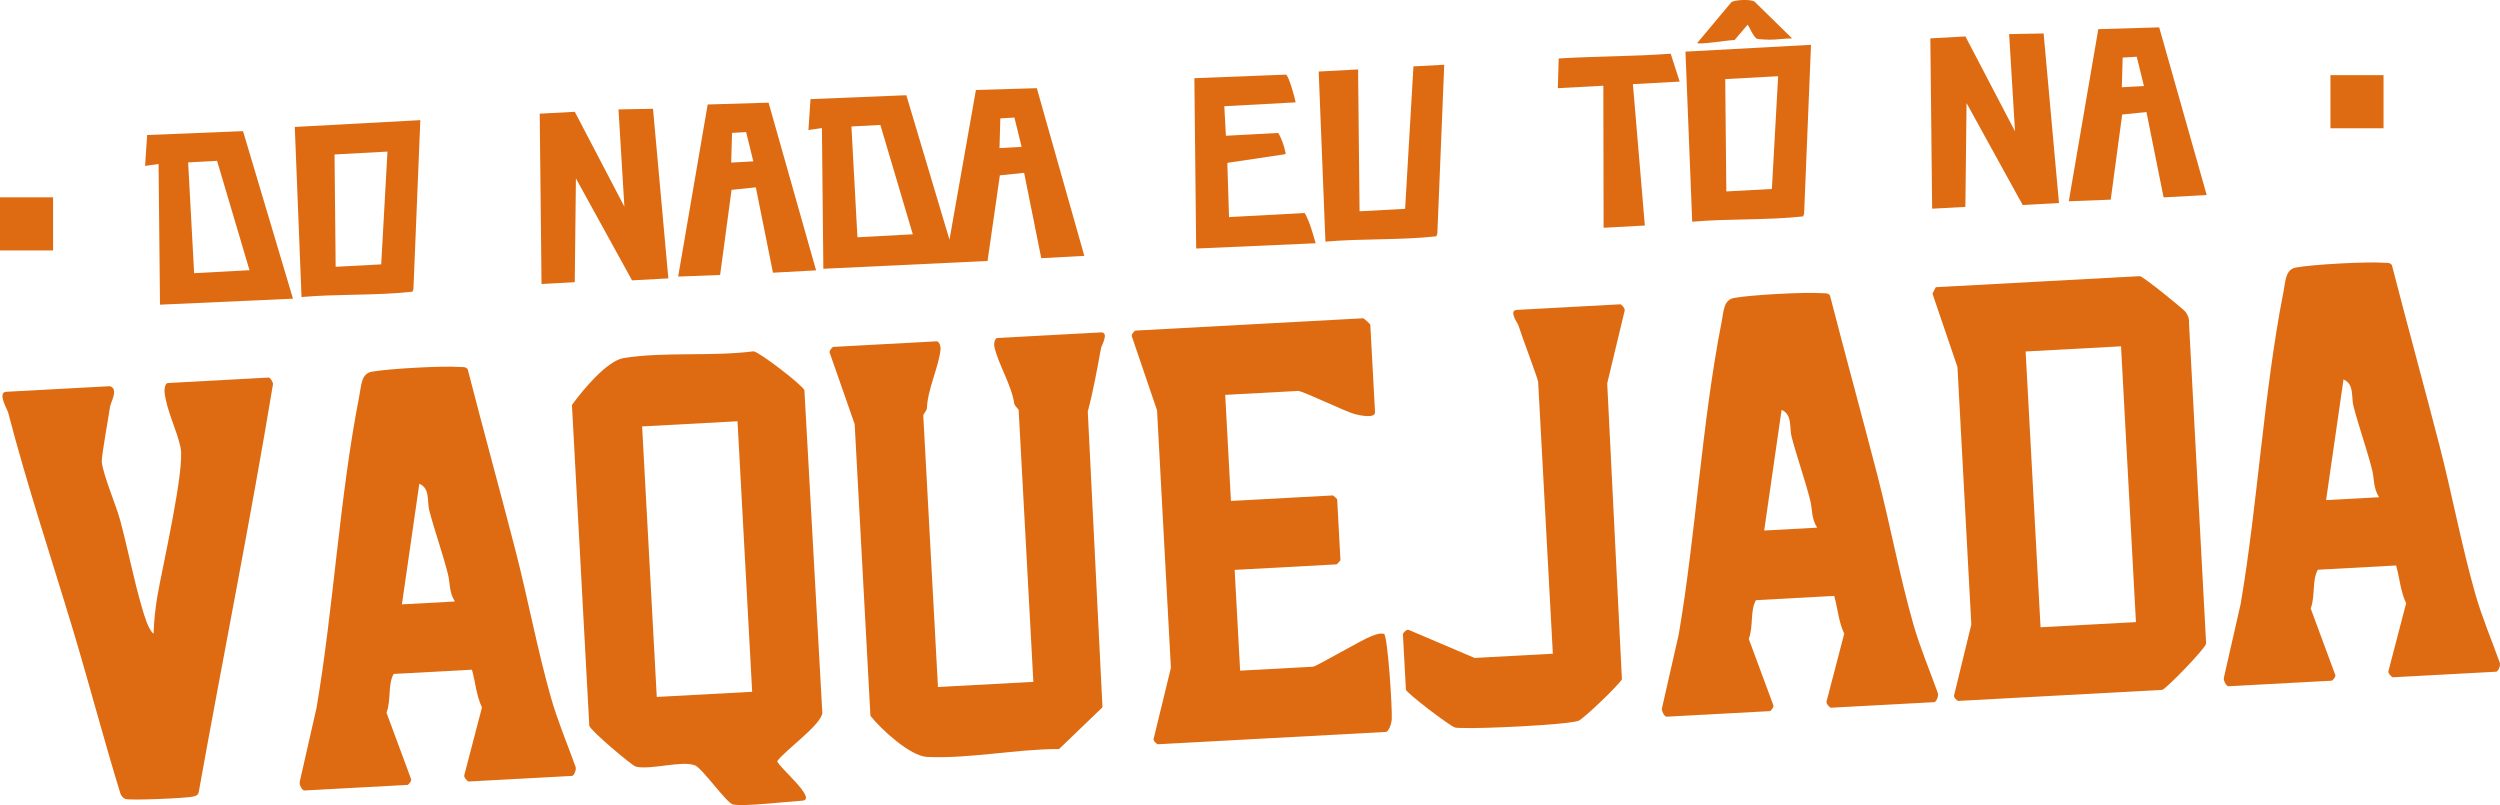 <svg width="826" height="266" viewBox="0 0 826 266" fill="none" xmlns="http://www.w3.org/2000/svg">
<g clip-path="url(#clip0_13004_234)">
<path d="M639.574 94.891L706.995 91.241C707.96 91.188 721.658 102.297 722.167 103.122C722.903 104.262 723.342 105.157 723.237 106.579L728.902 212.632C728.674 214.299 715.432 227.882 714.379 227.935L646.958 231.585C646.747 231.585 645.239 230.322 645.66 229.62L651.325 206.331L646.747 121.268L638.486 97.014L639.574 94.909V94.891ZM700.786 114.424L669.268 116.126L674.197 207.244L705.715 205.541L700.786 114.424Z" fill="#DE6B11"/>
<path d="M242.184 265.807C240.062 265.333 232.029 253.821 229.626 252.873C225.293 251.188 214.98 254.47 210.087 253.294C208.842 252.996 195.108 241.43 194.705 239.781L188.969 133.799C192.319 129.148 200.493 119.197 206.053 118.302C219.33 116.161 235.396 117.846 248.972 116.073C251.006 116.337 265.213 127.323 265.774 128.92L271.703 235.604C271.159 239.64 259.495 247.783 256.812 251.469C256.97 253.241 270.51 264.263 264.95 264.561C260.109 264.824 245.657 266.579 242.184 265.789V265.807ZM243.675 139.186L212.156 140.889L216.997 230.269L248.516 228.567L243.675 139.186Z" fill="#DE6B11"/>
<path d="M155.908 221.266L130.072 222.67C128.09 226.127 129.283 231.269 127.704 235.481L135.755 257.225C136.264 257.892 134.895 259.314 134.685 259.331L100.536 261.174C99.869 261.209 98.729 259.208 99.045 258.243L104.57 233.937C110.235 200.698 112.147 164.317 118.724 130.762C119.408 127.27 119.338 123.444 122.863 122.812C128.494 121.795 146.138 120.829 151.856 121.25C152.821 121.321 153.82 121.075 154.522 121.988C159.644 141.871 165.098 161.702 170.237 181.569C174.429 197.784 177.499 214.527 182.076 230.62C184.251 238.254 187.461 245.818 190.145 253.294C190.565 254.207 189.653 256.33 188.987 256.365L154.838 258.208C154.557 258.208 153.136 256.874 153.4 256.12L159.24 233.744C157.328 229.707 157.135 225.495 155.925 221.248L155.908 221.266ZM150.295 198.732C148.313 195.626 148.752 192.642 147.997 189.677C146.208 182.639 143.63 175.532 141.841 168.67C141.052 165.669 142.192 161.387 138.544 159.825L132.791 199.68L150.313 198.732H150.295Z" fill="#DE6B11"/>
<path d="M606.003 196.89L580.168 198.293C578.186 201.751 579.379 206.893 577.8 211.105L585.851 232.849C586.359 233.516 584.991 234.937 584.781 234.955L550.632 236.797C549.965 236.832 548.825 234.832 549.141 233.867L554.666 209.56C560.331 176.321 562.243 139.941 568.82 106.386C569.504 102.894 569.434 99.068 572.959 98.436C578.589 97.418 596.234 96.453 601.952 96.874C602.917 96.944 603.916 96.699 604.618 97.611C609.739 117.495 615.194 137.326 620.333 157.192C624.525 173.408 627.594 190.15 632.172 206.243C634.347 213.878 637.557 221.441 640.24 228.918C640.661 229.83 639.749 231.954 639.083 231.989L604.934 233.832C604.653 233.832 603.232 232.498 603.495 231.743L609.336 209.367C607.424 205.331 607.231 201.119 606.021 196.872L606.003 196.89ZM600.391 174.338C598.409 171.232 598.847 168.248 598.093 165.283C596.304 158.245 593.726 151.138 591.937 144.276C591.148 141.275 592.288 136.993 588.639 135.431L582.887 175.286L600.408 174.338H600.391Z" fill="#DE6B11"/>
<path d="M791.658 186.834L765.822 188.238C763.84 191.695 765.033 196.837 763.455 201.049L771.505 222.793C772.014 223.46 770.646 224.881 770.435 224.899L736.286 226.741C735.62 226.777 734.479 224.776 734.795 223.811L740.32 199.504C745.985 166.265 747.897 129.885 754.474 96.33C755.158 92.838 755.088 89.012 758.614 88.38C764.244 87.362 781.888 86.397 787.606 86.818C788.571 86.888 789.571 86.643 790.272 87.555C795.394 107.439 800.849 127.27 805.988 147.136C810.179 163.352 813.249 180.094 817.827 196.187C820.002 203.822 823.211 211.385 825.895 218.862C826.316 219.774 825.404 221.898 824.737 221.933L790.588 223.776C790.307 223.776 788.887 222.442 789.15 221.687L794.99 199.311C793.079 195.275 792.886 191.063 791.675 186.816L791.658 186.834ZM786.045 164.282C784.063 161.176 784.502 158.193 783.748 155.227C781.959 148.189 779.38 141.082 777.591 134.22C776.802 131.219 777.942 126.937 774.294 125.375L768.541 165.23L786.063 164.282H786.045Z" fill="#DE6B11"/>
<path d="M309.903 226.987L341.422 225.285L336.563 135.466C336.563 135.22 335.353 134.237 335.108 133.36C334.248 127.253 329.776 120.233 328.548 114.599C328.302 113.494 328.671 111.721 329.565 111.668L363.714 109.826C366.608 109.668 363.925 114.231 363.802 114.915C362.487 121.988 361.259 129.007 359.4 135.957L364.258 233.691L349.911 247.485C336.037 247.432 319.866 250.784 306.255 250.082C300.713 249.802 291.119 240.974 287.593 236.517L282.384 140.134L274.193 116.723C273.702 116.056 275.053 114.634 275.281 114.617L309.43 112.774C310.324 112.721 310.868 114.441 310.745 115.564C310.131 121.303 306.431 128.762 306.255 134.922C306.115 135.799 305.028 136.922 305.045 137.168L309.903 226.987Z" fill="#DE6B11"/>
<path d="M36.219 127.586C39.376 128.376 36.552 132.921 36.359 134.378C35.903 137.659 33.43 151.015 33.641 152.717C34.237 157.438 38.324 166.757 39.727 171.987C42.305 181.569 44.182 191.554 46.988 201.049C47.654 203.278 48.97 207.998 50.742 209.402C50.829 205.489 51.355 200.663 52.022 196.802C53.618 187.571 61.125 155.034 59.669 147.908C58.529 142.293 54.986 135.571 54.372 129.551C54.267 128.534 54.547 126.603 55.477 126.55L88.749 124.743C89.24 124.708 90.188 126.164 90.205 126.884C82.768 171.829 73.736 216.685 65.685 261.595C65.475 262.788 64.773 262.946 63.756 263.192C61.563 263.736 42.726 264.543 41.375 263.964C40.569 263.613 40.025 262.894 39.744 262.069C34.237 244.133 29.484 225.969 24.082 207.998C16.89 184.131 8.945 160.334 2.666 136.203C2.456 135.378 -1 129.604 2.07 129.446L36.219 127.603V127.586Z" fill="#DE6B11"/>
<path d="M404.809 130.464L406.703 165.511L440.414 163.686C440.502 163.686 441.8 164.844 441.8 164.932L442.887 185.079C442.887 185.166 441.729 186.465 441.642 186.465L407.931 188.29L409.738 221.582L433.819 220.283C434.907 220.23 449.85 211.385 453.183 210.157C454.498 209.666 455.849 209.122 457.287 209.42C458.515 210.157 460.093 234.533 459.83 237.815C459.742 238.974 458.918 241.781 457.813 241.834L382.499 245.906C382.288 245.906 380.78 244.642 381.201 243.94L386.866 220.652L382.289 135.589L374.027 111.335C373.519 110.668 374.887 109.247 375.115 109.229L450.429 105.157C450.587 105.157 452.727 107.07 452.744 107.228L454.305 136.15C454.428 138.414 449.061 137.186 447.816 136.87C444.448 136.027 430.346 129.095 428.891 129.165L404.809 130.464Z" fill="#DE6B11"/>
<path d="M513.062 215.983L508.204 126.164C508.151 125.164 502.644 110.686 501.662 107.439C501.469 106.79 498.294 102.543 501.206 102.385L535.355 100.542C535.706 100.524 536.968 101.876 536.793 102.613L531.023 126.673L535.881 224.407C535.302 225.899 523.042 237.692 521.499 238.166C517.096 239.553 488.805 240.816 483.14 240.518C482.333 240.483 481.597 240.535 480.772 240.378C479.264 240.079 464.566 228.882 464.513 227.847L463.513 209.455C463.513 209.244 464.759 207.735 465.495 208.139L487.209 217.387L513.045 215.983H513.062Z" fill="#DE6B11"/>
<path d="M344.035 85.309L338.37 57.106L330.354 57.931L326.285 86.221L272.036 88.801L271.562 42.312L267.107 42.962L267.791 32.748L299.45 31.466L313.71 79.201L322.444 29.729L342.562 29.132L358.26 84.537L344.035 85.309ZM301.59 77.412L290.873 41.277L281.314 41.786L283.296 78.394L301.59 77.412ZM330.232 48.928L337.546 48.525L335.16 38.837L330.512 39.118L330.232 48.928Z" fill="#DE6B11"/>
<path d="M189.916 36.942L206.298 68.286L204.351 36.152L215.752 35.942L220.821 91.978L208.824 92.627L190.285 58.949L189.899 93.241L178.919 93.838L178.323 37.556L189.916 36.942Z" fill="#DE6B11"/>
<path d="M649.378 12.039L665.76 43.4L663.813 11.267L675.214 11.056L680.283 67.092L668.303 67.742L649.747 34.064L649.361 68.356L638.381 68.953L637.785 12.671L649.378 12.039Z" fill="#DE6B11"/>
<path d="M138.877 39.697L136.597 95.523L136.264 96.383C124.126 97.716 111.814 97.067 99.624 98.138L97.396 41.944L138.877 39.697ZM128.02 50.087L110.533 51.034L110.902 88.152L125.95 87.345L128.02 50.104V50.087Z" fill="#DE6B11"/>
<path d="M598.356 14.812L596.076 70.637L595.743 71.497C583.606 72.831 571.293 72.182 559.103 73.252L556.876 17.058L598.356 14.812ZM587.499 25.184L570.013 26.131L570.381 63.249L585.43 62.442L587.499 25.201V25.184Z" fill="#DE6B11"/>
<path d="M80.295 43.33L96.8 98.682L52.864 100.665L52.39 54.176L47.935 54.825L48.619 44.611L80.278 43.33H80.295ZM82.435 89.275L71.719 53.14L62.16 53.649L64.141 90.258L82.435 89.275Z" fill="#DE6B11"/>
<path d="M255.391 90.1L249.726 61.898L241.71 62.722L237.922 90.855L224.066 91.381L233.818 34.52L253.935 33.923L269.633 89.328L255.409 90.1H255.391ZM241.588 53.719L248.901 53.316L246.516 43.628L241.868 43.909L241.588 53.719Z" fill="#DE6B11"/>
<path d="M714.853 65.214L709.188 37.012L701.172 37.837L697.384 65.969L683.527 66.496L693.279 9.635L713.397 9.038L729.095 64.442L714.87 65.214H714.853ZM701.049 28.834L708.363 28.43L705.978 18.743L701.33 19.024L701.049 28.834Z" fill="#DE6B11"/>
<path d="M448.71 22.92L449.201 69.812L464.25 69.005L467.004 21.937L477.177 21.393L474.897 77.218L474.563 78.078C462.426 79.412 450.113 78.763 437.923 79.833L435.696 23.639L448.71 22.937V22.92Z" fill="#DE6B11"/>
<path d="M428.101 33.818L404.511 35.099L405.037 44.857L422.313 43.927C423.278 45.419 424.33 48.261 424.611 50.017C424.664 50.367 425.067 50.56 424.541 50.964L405.511 53.807L406.072 71.725L431.083 70.374C432.749 73.34 433.732 77.043 434.679 80.377L395.215 82.115L394.619 25.833L424.874 24.657C425.786 24.903 427.838 32.361 428.084 33.818H428.101Z" fill="#DE6B11"/>
<path d="M514.711 29.132L514.992 19.322C527.339 18.55 539.652 18.673 552 17.743L554.964 26.956L539.512 27.799L543.458 74.516L529.83 75.253L529.742 28.325L514.693 29.132H514.711Z" fill="#DE6B11"/>
<path d="M592.112 12.688C589.622 12.688 587.043 13.145 584.57 13.11C583.781 13.11 581.098 12.987 580.571 12.829C579.414 12.495 577.712 8.231 577.397 8.178L573.1 13.232C572.047 13.11 560.822 14.917 560.787 14.18L572.065 0.702C573.293 -0.088 578.291 -0.298 579.642 0.491L592.112 12.688Z" fill="#DE6B11"/>
<path d="M17.539 65.197H0V82.747H17.539V65.197Z" fill="#DE6B11"/>
<path d="M787.519 24.833H769.979V42.382H787.519V24.833Z" fill="#DE6B11"/>
</g>
<defs>
<clipPath id="clip0_13004_234">
<rect width="826" height="266" fill="white"/>
</clipPath>
</defs>
</svg>
